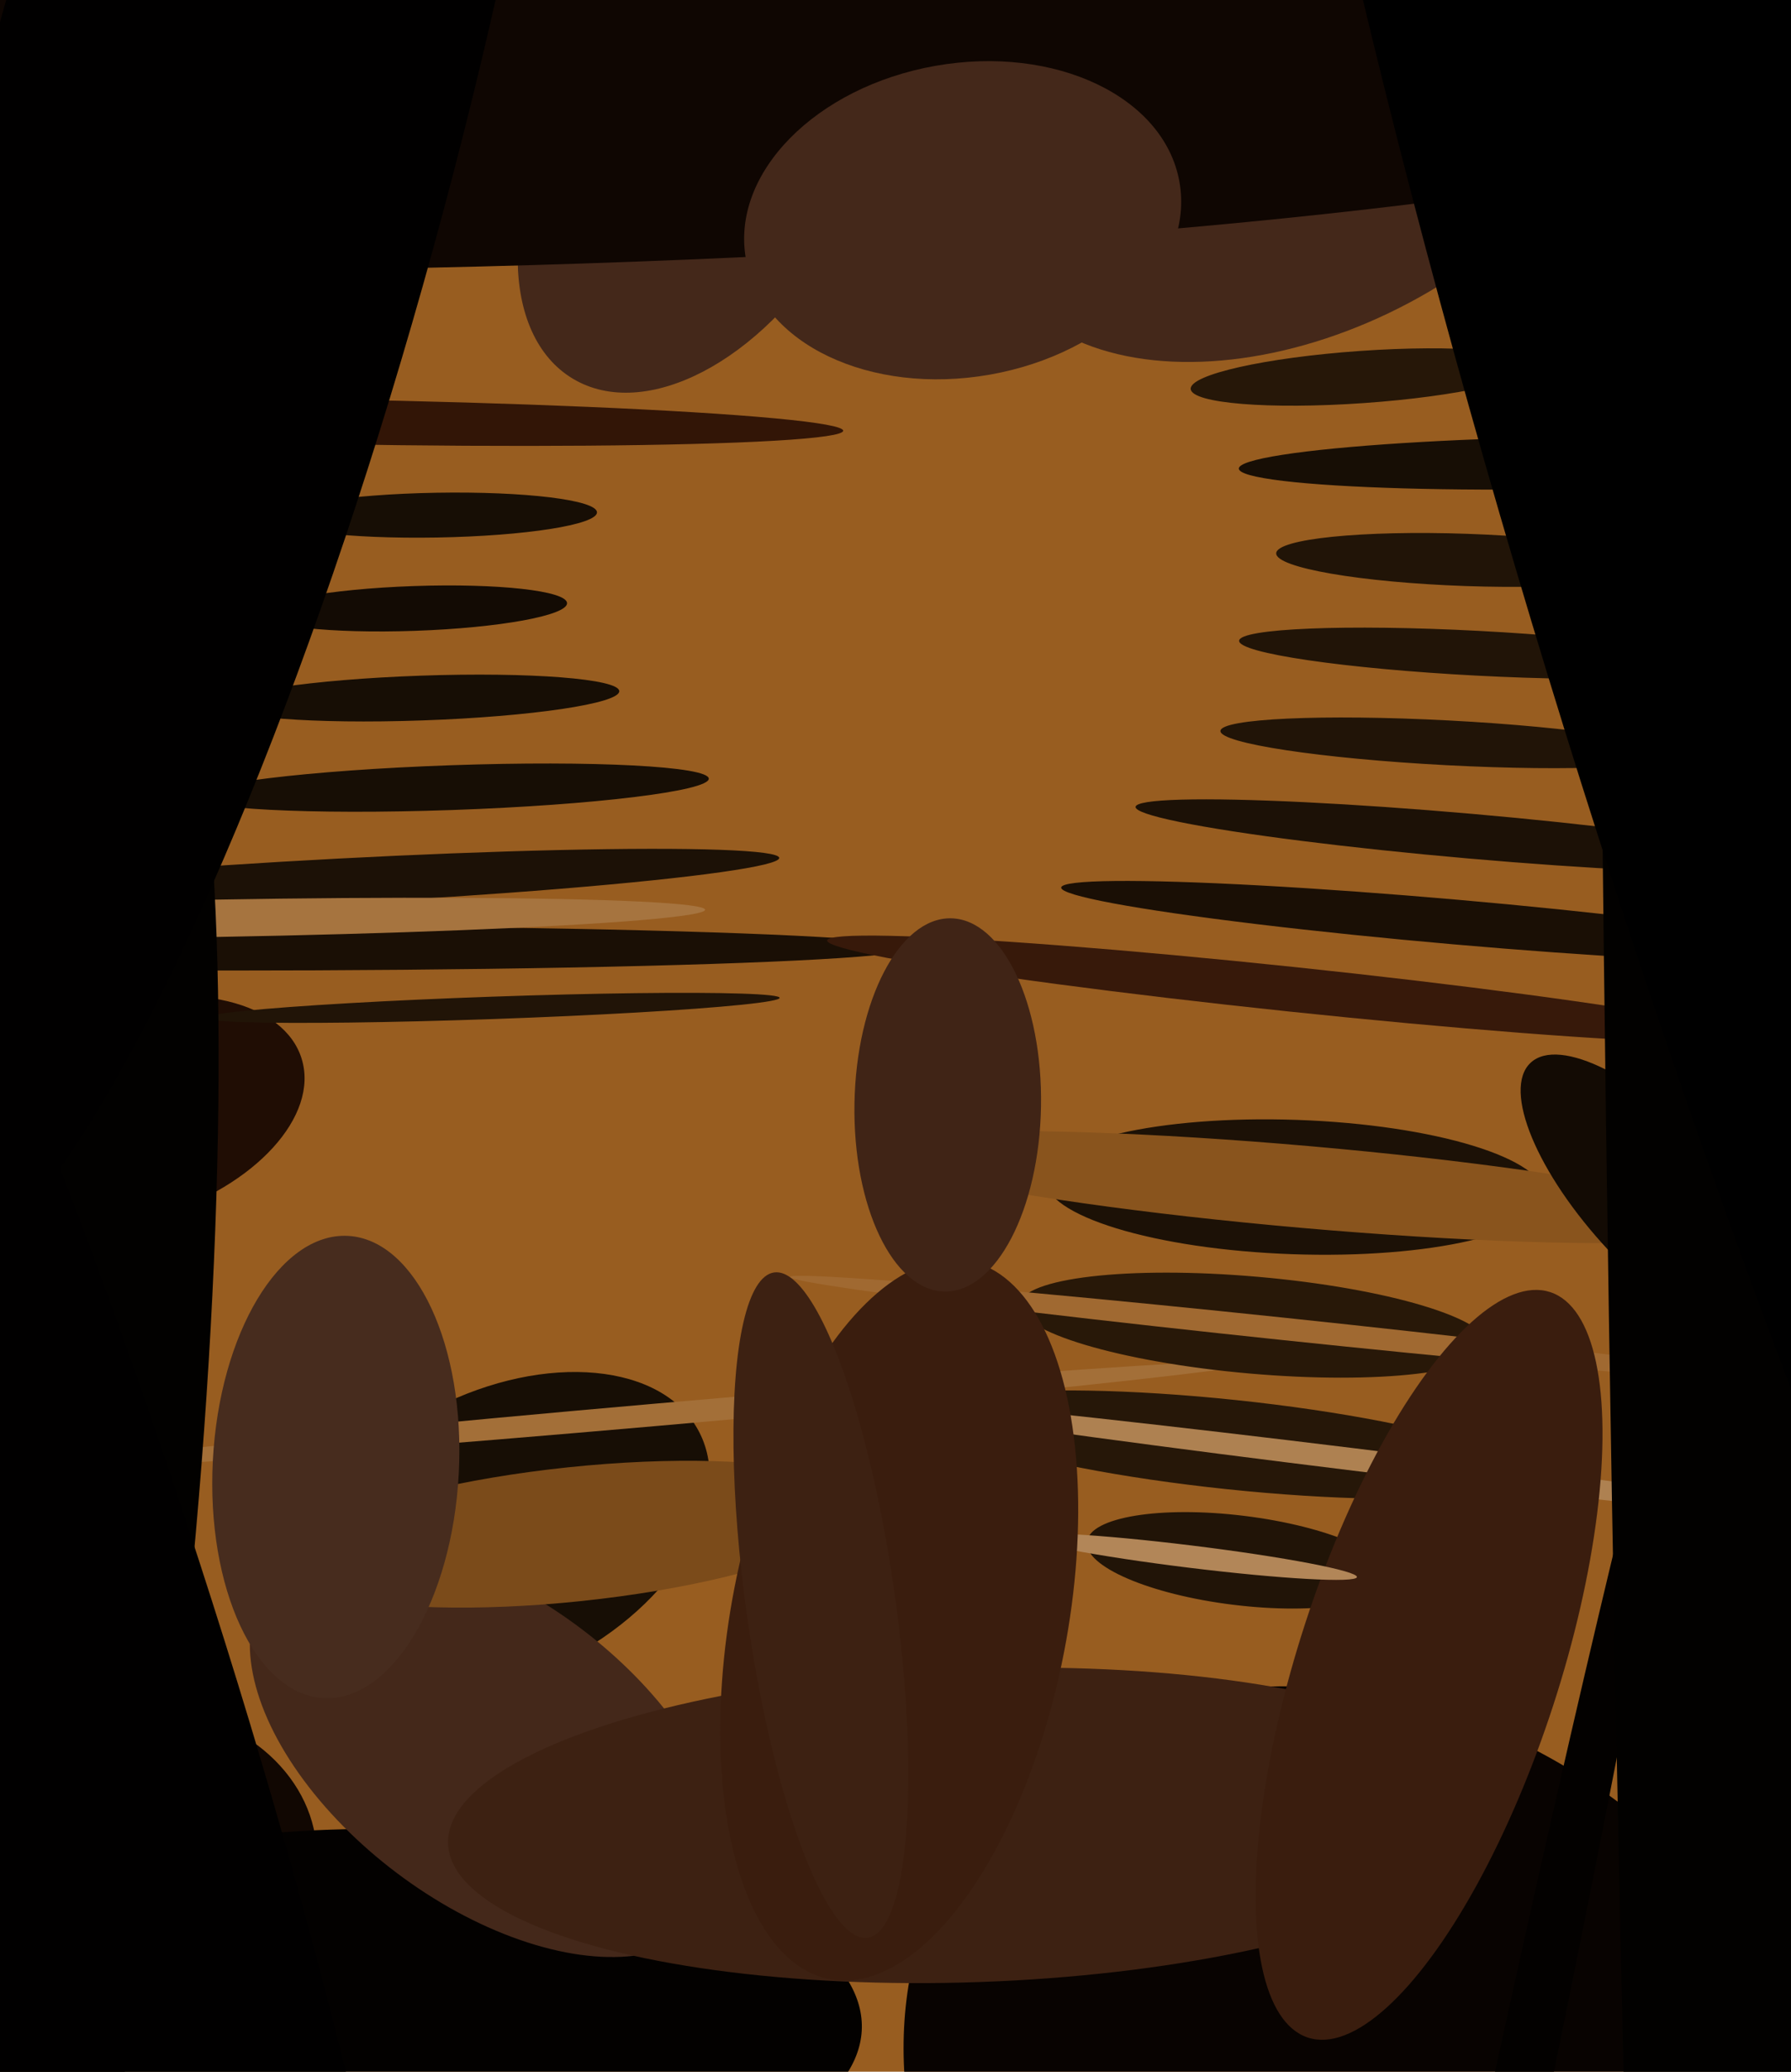 <svg xmlns="http://www.w3.org/2000/svg" width="480px" height="555px">
  <rect width="480" height="555" fill="rgb(152,93,32)"/>
  <ellipse cx="388" cy="199" rx="61" ry="6" transform="rotate(3,388,199)" fill="rgb(33,20,7)"/>
  <ellipse cx="188" cy="44" rx="67" ry="41" transform="rotate(121,188,44)" fill="rgb(68,40,26)"/>
  <ellipse cx="347" cy="318" rx="67" ry="18" transform="rotate(2,347,318)" fill="rgb(28,17,6)"/>
  <ellipse cx="134" cy="411" rx="38" ry="60" transform="rotate(63,134,411)" fill="rgb(23,14,5)"/>
  <ellipse cx="393" cy="150" rx="7" ry="51" transform="rotate(92,393,150)" fill="rgb(33,20,7)"/>
  <ellipse cx="34" cy="298" rx="29" ry="49" transform="rotate(73,34,298)" fill="rgb(32,13,4)"/>
  <ellipse cx="368" cy="571" rx="134" ry="110" transform="rotate(37,368,571)" fill="rgb(8,3,1)"/>
  <ellipse cx="113" cy="187" rx="53" ry="6" transform="rotate(178,113,187)" fill="rgb(23,14,5)"/>
  <ellipse cx="41" cy="496" rx="44" ry="38" transform="rotate(7,41,496)" fill="rgb(17,7,2)"/>
  <ellipse cx="390" cy="247" rx="106" ry="6" transform="rotate(5,390,247)" fill="rgb(26,15,5)"/>
  <ellipse cx="350" cy="29" rx="59" ry="93" transform="rotate(62,350,29)" fill="rgb(68,40,26)"/>
  <ellipse cx="104" cy="541" rx="127" ry="51" transform="rotate(1,104,541)" fill="rgb(3,1,0)"/>
  <ellipse cx="89" cy="113" rx="6" ry="137" transform="rotate(91,89,113)" fill="rgb(50,21,6)"/>
  <ellipse cx="131" cy="469" rx="74" ry="41" transform="rotate(37,131,469)" fill="rgb(68,40,26)"/>
  <ellipse cx="176" cy="379" rx="3" ry="163" transform="rotate(85,176,379)" fill="rgb(163,111,56)"/>
  <ellipse cx="365" cy="101" rx="46" ry="7" transform="rotate(176,365,101)" fill="rgb(38,23,8)"/>
  <ellipse cx="336" cy="355" rx="63" ry="13" transform="rotate(5,336,355)" fill="rgb(40,24,8)"/>
  <ellipse cx="330" cy="387" rx="12" ry="79" transform="rotate(96,330,387)" fill="rgb(38,23,8)"/>
  <ellipse cx="394" cy="224" rx="6" ry="90" transform="rotate(95,394,224)" fill="rgb(28,17,6)"/>
  <ellipse cx="420" cy="124" rx="7" ry="88" transform="rotate(89,420,124)" fill="rgb(23,14,5)"/>
  <ellipse cx="261" cy="489" rx="42" ry="141" transform="rotate(88,261,489)" fill="rgb(61,33,18)"/>
  <ellipse cx="61" cy="254" rx="183" ry="6" transform="rotate(0,61,254)" fill="rgb(26,15,5)"/>
  <ellipse cx="117" cy="138" rx="6" ry="43" transform="rotate(89,117,138)" fill="rgb(23,14,5)"/>
  <ellipse cx="111" cy="163" rx="41" ry="6" transform="rotate(178,111,163)" fill="rgb(19,11,4)"/>
  <ellipse cx="132" cy="270" rx="3" ry="77" transform="rotate(88,132,270)" fill="rgb(33,20,7)"/>
  <ellipse cx="392" cy="633" rx="307" ry="8" transform="rotate(102,392,633)" fill="rgb(3,1,0)"/>
  <ellipse cx="154" cy="411" rx="18" ry="78" transform="rotate(84,154,411)" fill="rgb(123,75,26)"/>
  <ellipse cx="332" cy="418" rx="41" ry="12" transform="rotate(7,332,418)" fill="rgb(33,20,7)"/>
  <ellipse cx="363" cy="391" rx="3" ry="140" transform="rotate(97,363,391)" fill="rgb(174,129,81)"/>
  <ellipse cx="91" cy="236" rx="118" ry="6" transform="rotate(177,91,236)" fill="rgb(28,17,6)"/>
  <ellipse cx="121" cy="211" rx="69" ry="6" transform="rotate(178,121,211)" fill="rgb(23,14,5)"/>
  <ellipse cx="346" cy="265" rx="6" ry="125" transform="rotate(96,346,265)" fill="rgb(55,25,10)"/>
  <ellipse cx="350" cy="318" rx="11" ry="118" transform="rotate(95,350,318)" fill="rgb(137,84,29)"/>
  <ellipse cx="100" cy="22" rx="50" ry="420" transform="rotate(89,100,22)" fill="rgb(15,6,2)"/>
  <ellipse cx="58" cy="246" rx="5" ry="131" transform="rotate(89,58,246)" fill="rgb(166,116,63)"/>
  <ellipse cx="445" cy="322" rx="51" ry="19" transform="rotate(47,445,322)" fill="rgb(19,11,4)"/>
  <ellipse cx="344" cy="356" rx="133" ry="3" transform="rotate(6,344,356)" fill="rgb(160,105,49)"/>
  <ellipse cx="4" cy="434" rx="46" ry="285" transform="rotate(6,4,434)" fill="rgb(2,1,0)"/>
  <ellipse cx="383" cy="446" rx="105" ry="35" transform="rotate(108,383,446)" fill="rgb(58,29,14)"/>
  <ellipse cx="319" cy="417" rx="45" ry="3" transform="rotate(7,319,417)" fill="rgb(178,134,88)"/>
  <ellipse cx="467" cy="401" rx="35" ry="989" transform="rotate(179,467,401)" fill="rgb(2,1,0)"/>
  <ellipse cx="241" cy="434" rx="98" ry="45" transform="rotate(101,241,434)" fill="rgb(58,29,14)"/>
  <ellipse cx="396" cy="175" rx="6" ry="64" transform="rotate(93,396,175)" fill="rgb(33,20,7)"/>
  <ellipse cx="90" cy="393" rx="33" ry="62" transform="rotate(3,90,393)" fill="rgb(71,44,30)"/>
  <ellipse cx="1" cy="435" rx="55" ry="346" transform="rotate(162,1,435)" fill="rgb(1,0,0)"/>
  <ellipse cx="254" cy="296" rx="25" ry="50" transform="rotate(1,254,296)" fill="rgb(64,36,22)"/>
  <ellipse cx="57" cy="40" rx="64" ry="314" transform="rotate(15,57,40)" fill="rgb(1,0,0)"/>
  <ellipse cx="258" cy="59" rx="42" ry="59" transform="rotate(80,258,59)" fill="rgb(68,40,26)"/>
  <ellipse cx="220" cy="430" rx="90" ry="20" transform="rotate(82,220,430)" fill="rgb(61,33,18)"/>
  <ellipse cx="477" cy="162" rx="465" ry="65" transform="rotate(73,477,162)" fill="rgb(0,0,0)"/>
</svg>